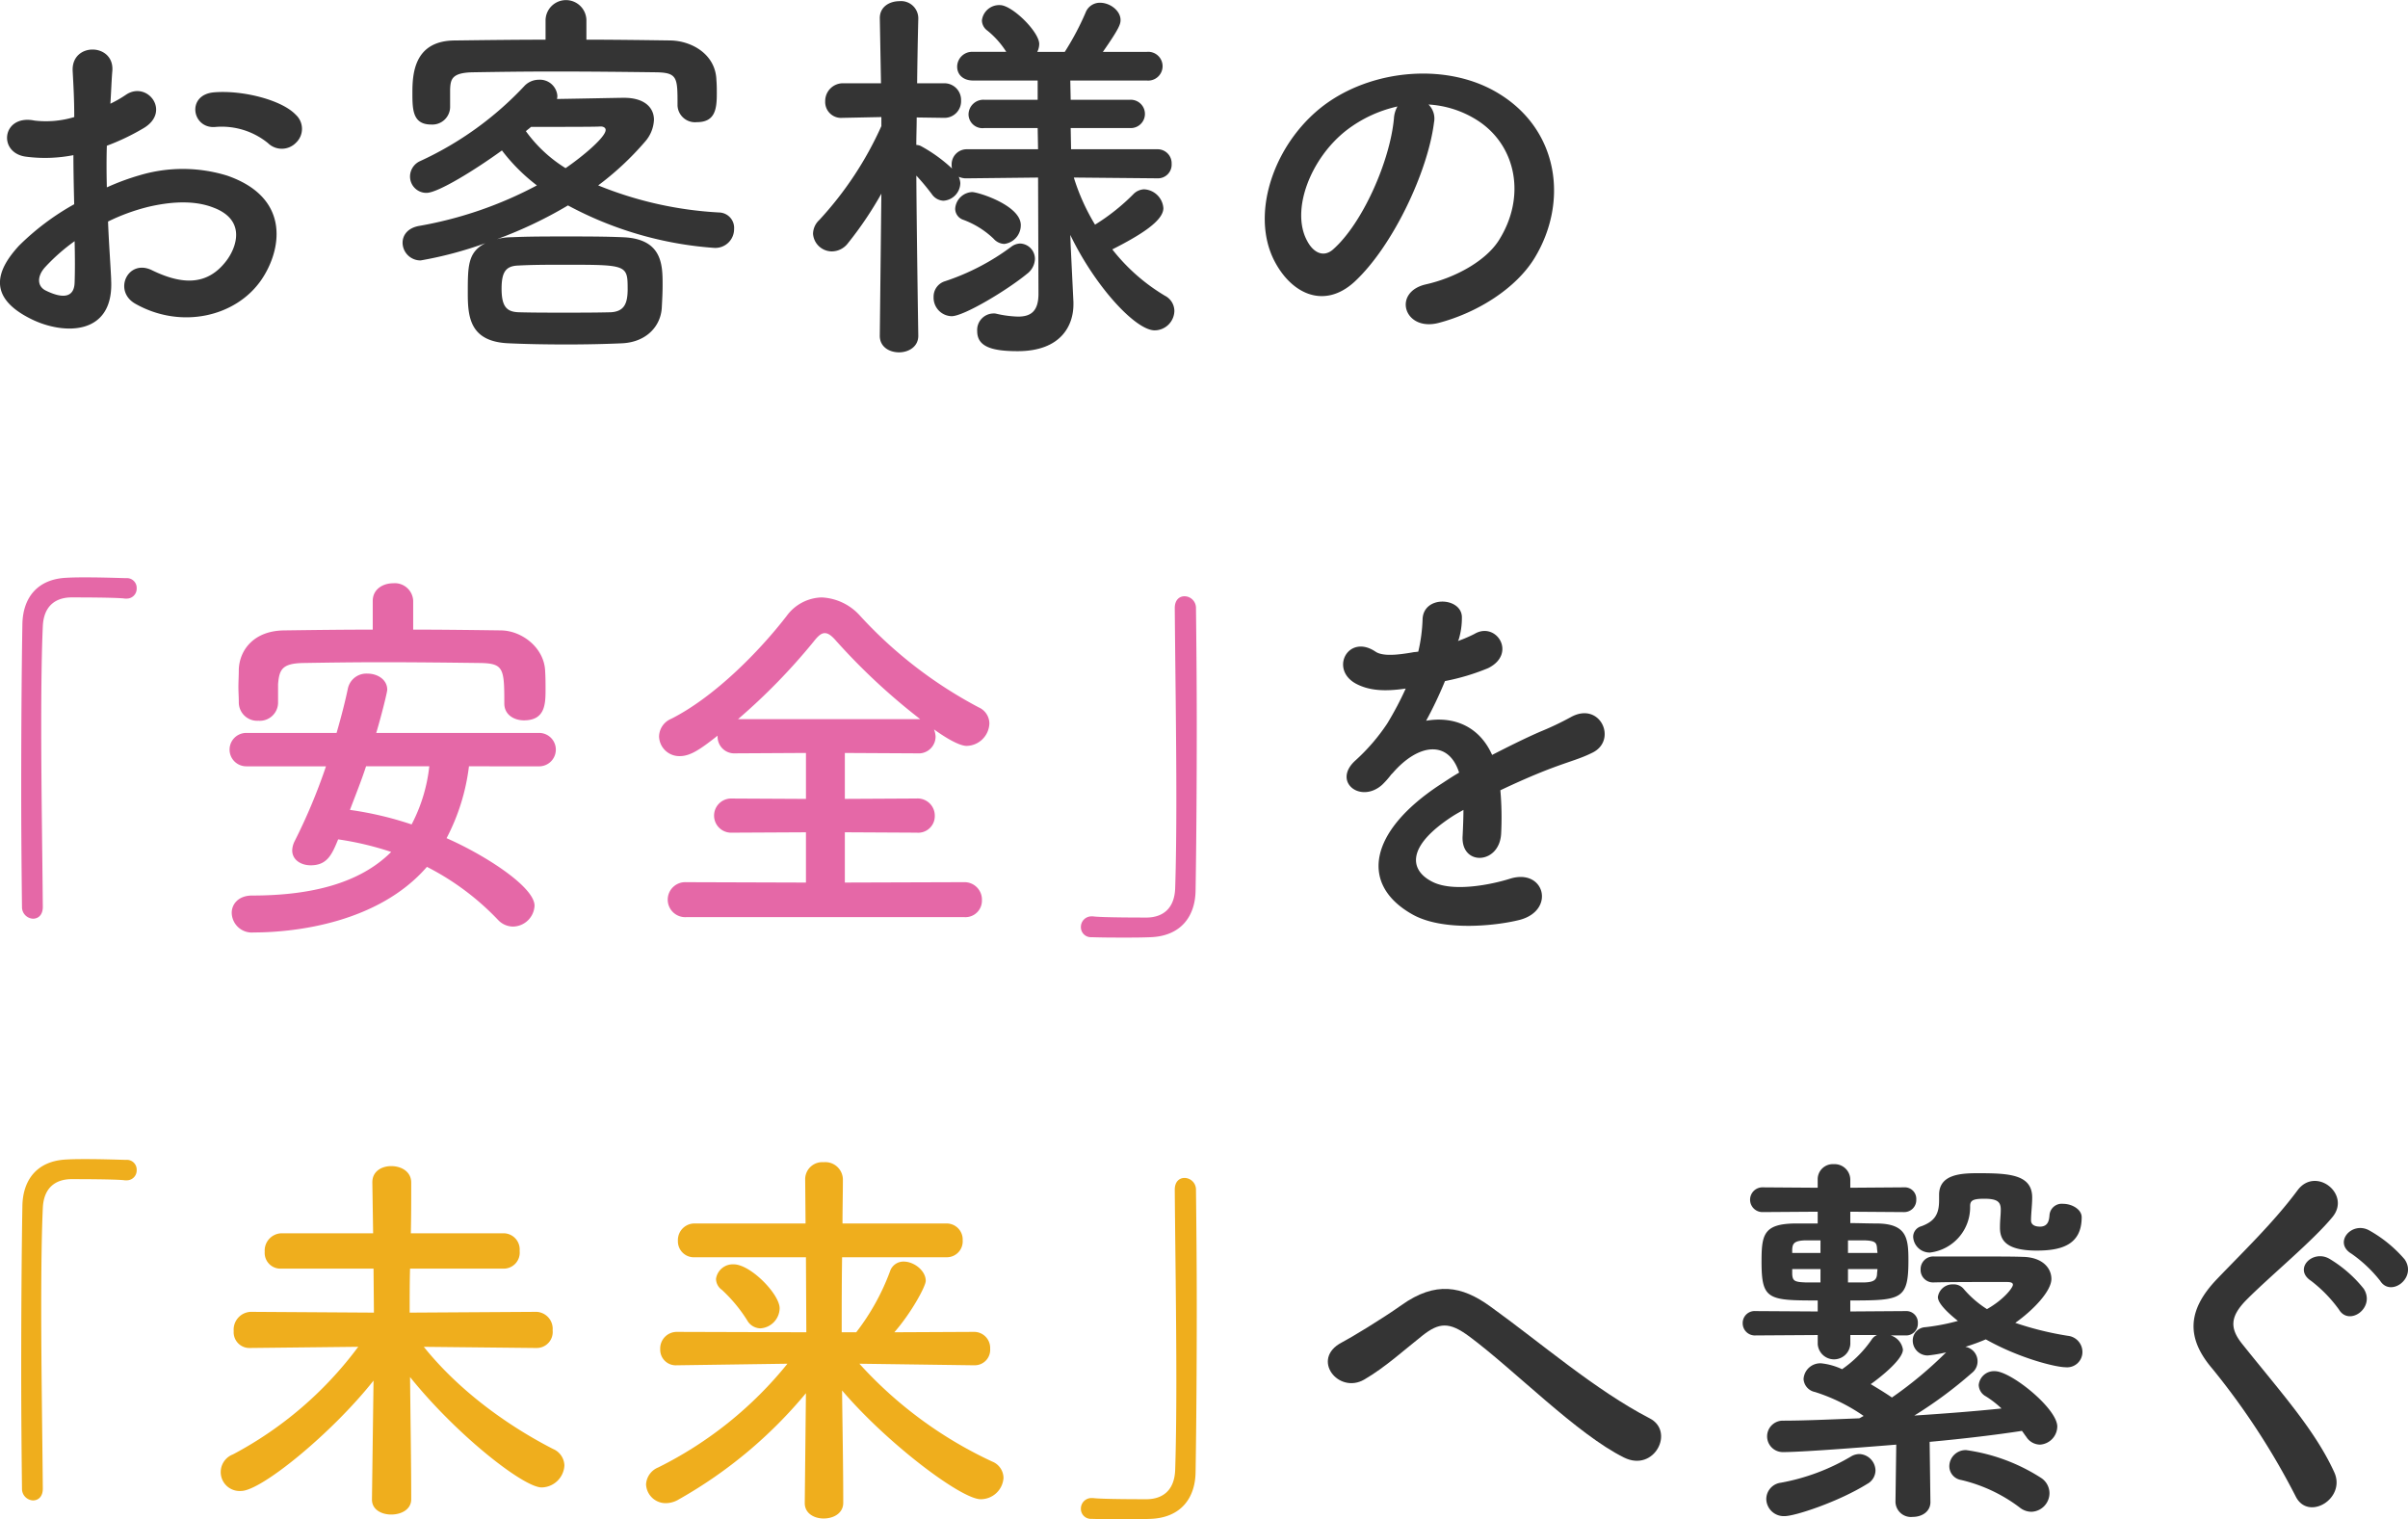 <svg xmlns="http://www.w3.org/2000/svg" xmlns:xlink="http://www.w3.org/1999/xlink" width="390.059" height="246.09" viewBox="0 0 390.059 246.09"><defs><clipPath id="a"><rect width="390.059" height="246.09" fill="#efae1d"/></clipPath></defs><g clip-path="url(#a)"><path d="M18,44.777c.509,9.1-7.635,8.971-12.852,6.427-7.571-3.69-5.471-8.208-2.1-11.9a40.951,40.951,0,0,1,8.97-6.744c-.063-2.672-.127-5.407-.127-7.952a23.865,23.865,0,0,1-7.635.254C-.446,24.291.319,17.929,5.6,19.01a15.868,15.868,0,0,0,6.427-.572c0-2.991-.127-5.026-.255-7.444-.255-4.708,6.744-4.58,6.426-.063-.126,1.4-.19,3.436-.318,5.344a19.2,19.2,0,0,0,2.545-1.463c3.436-2.29,7.317,2.735,2.864,5.407a36.721,36.721,0,0,1-5.981,2.864c-.064,1.972-.064,4.327,0,6.744a39.056,39.056,0,0,1,5.344-1.972,24.408,24.408,0,0,1,14.124.064c10.5,3.626,8.78,12.215,5.536,16.923-4.135,5.981-13.043,8.016-20.423,3.817-3.626-2.1-1.145-7.317,2.736-5.407,4.962,2.417,9.035,2.482,12.088-1.591,1.526-2.036,3.309-6.554-2.227-8.59-2.481-.954-5.853-1.145-10.306-.127A32.247,32.247,0,0,0,17.5,35.362c.127,3.372.382,6.68.509,9.415M7.317,42.742C5.98,44.2,5.98,45.859,7.444,46.558c2.735,1.336,4.58,1.147,4.643-1.336.064-1.717.064-4.071,0-6.68a31.215,31.215,0,0,0-4.771,4.2m36.074-20.1a11.884,11.884,0,0,0-8.4-2.609c-3.881.446-4.9-5.217-.318-5.6s10.943,1.209,13.233,3.626a3.092,3.092,0,0,1,.063,4.517,3.207,3.207,0,0,1-4.58.064" transform="translate(0 0.523)" fill="#343434"/><path d="M76.234,38.747a8.763,8.763,0,0,1,2.354-.319c2.736-.127,5.726-.127,8.844-.127s6.3,0,9.225.127c6.427.256,6.427,4.517,6.427,7.763,0,1.209-.064,2.353-.128,3.562-.126,3.055-2.481,5.663-6.426,5.854-2.8.127-5.981.191-8.971.191-3.435,0-6.743-.064-9.415-.191-6.235-.255-6.617-4.2-6.617-8.08,0-4.454,0-6.68,2.862-8.143a62.034,62.034,0,0,1-10.5,2.8,2.9,2.9,0,0,1-2.926-2.864c0-1.209.826-2.417,2.735-2.735a63.816,63.816,0,0,0,19.023-6.553,29.835,29.835,0,0,1-5.663-5.663c-4.39,3.18-10.37,6.872-12.216,6.872a2.645,2.645,0,0,1-2.672-2.672,2.751,2.751,0,0,1,1.655-2.483A53.914,53.914,0,0,0,80.752,13.869a3.228,3.228,0,0,1,2.29-.953,2.833,2.833,0,0,1,2.99,2.545,1.776,1.776,0,0,1-.063.572c4.263-.064,9.925-.191,10.879-.191,3.309,0,4.836,1.591,4.836,3.563a5.743,5.743,0,0,1-1.463,3.563,47.418,47.418,0,0,1-7.571,7.063,60.306,60.306,0,0,0,19.66,4.389,2.494,2.494,0,0,1,2.354,2.672,3.045,3.045,0,0,1-3.31,3.055,58.732,58.732,0,0,1-23.6-6.872,68.67,68.67,0,0,1-11.516,5.471M90.74,6.426c4.518,0,9.035.064,13.616.127,3.436.064,7.317,2.228,7.444,6.427.064.764.064,1.462.064,2.226,0,2.546-.319,4.583-3.245,4.583a2.841,2.841,0,0,1-3.117-2.673v-.127c0-4.39,0-5.218-3.436-5.28-5.09-.064-10.88-.127-16.606-.127-4.645,0-9.226.063-13.107.127-3.436.062-3.626,1.145-3.69,2.8v2.864a2.878,2.878,0,0,1-3.054,2.8c-2.99,0-3.054-2.353-3.054-5.09,0-2.991.191-8.462,6.809-8.526,4.962-.063,9.861-.127,14.761-.127V3.245a3.309,3.309,0,0,1,6.616,0Zm6.681,40.338c0-3.881-.191-3.881-10.243-3.881-2.609,0-5.154,0-7.444.127C77.7,43.073,77,44.028,77,46.763c0,2.99.891,3.754,2.8,3.818,2.227.063,4.709.063,7.254.063,2.608,0,5.217,0,7.634-.063,2.227-.127,2.736-1.464,2.736-3.818m-3.563-25.7c0-.382-.382-.572-.764-.572H92.9c-.318.062-6.872.062-11.134.062-.255.256-.572.446-.827.7a22.572,22.572,0,0,0,6.426,5.982c2.8-1.91,6.49-5.028,6.49-6.172" transform="translate(4.248 0)" fill="#343434"/><path d="M178.852,28.873l-13.488-.127A34.217,34.217,0,0,0,168.8,36.38a33.686,33.686,0,0,0,6.171-4.9,2.552,2.552,0,0,1,1.781-.826,3.294,3.294,0,0,1,3.118,3.053c0,2.1-3.882,4.454-8.272,6.68a30.965,30.965,0,0,0,8.526,7.508,2.792,2.792,0,0,1,1.528,2.482A3.22,3.22,0,0,1,178.47,53.5c-3.116,0-9.67-7.126-13.679-15.46l.064,1.781.445,9.1V49.3c0,3.372-1.973,7.571-9.035,7.571-4.263,0-6.553-.764-6.553-3.244a2.678,2.678,0,0,1,2.608-2.864,1.78,1.78,0,0,1,.573.063,17.549,17.549,0,0,0,3.436.445c1.971,0,3.309-.763,3.309-3.689l-.064-18.833-11.515.127a2.965,2.965,0,0,1-1.336-.254,3.007,3.007,0,0,1,.254,1.017,2.915,2.915,0,0,1-2.735,2.862,2.4,2.4,0,0,1-1.845-1.018,36.21,36.21,0,0,0-2.545-3.053c.063,9.925.318,25.895.318,25.895v.063c0,1.781-1.591,2.672-3.116,2.672-1.592,0-3.119-.891-3.119-2.672v-.063l.255-22.968a58.842,58.842,0,0,1-5.407,8.016,3.307,3.307,0,0,1-2.609,1.336,3.065,3.065,0,0,1-3.054-2.862,3.124,3.124,0,0,1,1.017-2.227,56.277,56.277,0,0,0,10.053-15.206V18.949l-6.171.127h-.127a2.571,2.571,0,0,1-2.8-2.672,2.873,2.873,0,0,1,2.928-2.928h6.108l-.191-10.5V2.914c0-1.844,1.591-2.735,3.181-2.735a2.79,2.79,0,0,1,3.054,2.735v.064s-.127,4.835-.191,10.5H144.3a2.7,2.7,0,0,1,2.8,2.8,2.687,2.687,0,0,1-2.735,2.8H144.3l-4.39-.064c0,1.526-.063,3.054-.063,4.453a1.7,1.7,0,0,1,.764.191,24.472,24.472,0,0,1,5.025,3.627,2.19,2.19,0,0,1-.063-.638,2.44,2.44,0,0,1,2.482-2.482h11.515l-.063-3.435h-8.654a2.259,2.259,0,0,1-2.545-2.164,2.407,2.407,0,0,1,2.545-2.417h8.654V13.031H149.076c-1.781,0-2.609-1.081-2.609-2.227a2.426,2.426,0,0,1,2.609-2.417h5.345a13.959,13.959,0,0,0-3.055-3.436,2.088,2.088,0,0,1-.89-1.654A2.816,2.816,0,0,1,153.4.815c1.971,0,6.361,4.326,6.361,6.3a2.888,2.888,0,0,1-.318,1.273H163.9a44.46,44.46,0,0,0,3.372-6.362A2.461,2.461,0,0,1,169.627.434c1.59,0,3.307,1.272,3.307,2.8,0,.636-.19,1.336-2.862,5.154H177.2a2.332,2.332,0,1,1,0,4.645H164.791l.064,3.117h9.607a2.294,2.294,0,1,1,0,4.581h-9.607l.063,3.435h13.934a2.267,2.267,0,0,1,2.355,2.355,2.217,2.217,0,0,1-2.291,2.353ZM145.577,51.205a3,3,0,0,1-2.927-3.117,2.6,2.6,0,0,1,1.846-2.545,37.663,37.663,0,0,0,10.751-5.6,2.522,2.522,0,0,1,1.4-.508,2.486,2.486,0,0,1,2.417,2.545,3.155,3.155,0,0,1-1.271,2.353c-3.247,2.672-10.245,6.872-12.217,6.872m6.809-12.533a14.246,14.246,0,0,0-5.028-3.118,1.9,1.9,0,0,1-1.209-1.781,2.883,2.883,0,0,1,2.736-2.672c1.017,0,7.889,2.163,7.889,5.344A3.048,3.048,0,0,1,154.1,39.5a2.422,2.422,0,0,1-1.717-.827" transform="translate(8.579 0.012)" fill="#343434"/><path d="M218.94,19.075c-1.018,8.08-6.745,20.1-12.853,25.768-4.9,4.517-10.242,2.036-13.042-3.436-4.008-7.89.254-19.723,8.78-25.641,7.826-5.407,19.468-6.3,27.484-1.462,9.862,5.916,11.452,17.624,5.917,26.722-2.991,4.9-9.226,8.843-15.524,10.5-5.6,1.463-7.571-4.963-2.1-6.235,4.834-1.083,9.733-3.817,11.833-7.126,4.517-7.125,2.8-15.46-3.5-19.468a16.487,16.487,0,0,0-7.889-2.545,3.184,3.184,0,0,1,.891,2.927m-14.125,1.209c-5.916,4.58-9.1,13.043-6.426,17.941.954,1.846,2.609,2.8,4.2,1.4,4.772-4.2,9.226-14.316,9.862-21.187a4.489,4.489,0,0,1,.572-1.971,21.054,21.054,0,0,0-8.208,3.818" transform="translate(13.346 0.776)" fill="#343434"/><path d="M6.711,140.811c0,1.336-.764,1.908-1.591,1.908a1.873,1.873,0,0,1-1.781-1.844c-.064-5.472-.127-12.09-.127-18.961,0-9.48.063-19.278.19-26.849.063-4.389,2.482-7.38,7.189-7.571,1.081-.063,2.1-.063,3.117-.063,2.228,0,4.2.063,6.49.127a1.583,1.583,0,0,1,1.718,1.655,1.6,1.6,0,0,1-1.654,1.654h-.255c-.382-.064-2.163-.19-8.78-.19-2.545.062-4.39,1.462-4.517,4.708-.191,4.2-.255,9.926-.255,16.161,0,9.925.19,21.059.255,29.2Z" transform="translate(0.224 6.092)" fill="#e568a7"/><path d="M73.544,117.971a33.815,33.815,0,0,1-3.626,11.644c6.235,2.735,14.251,7.889,14.251,10.943a3.552,3.552,0,0,1-3.5,3.373,3.358,3.358,0,0,1-2.417-1.081,42.535,42.535,0,0,0-11.516-8.59c-7.826,9.035-21.25,10.625-28.058,10.625a3.255,3.255,0,0,1-3.563-3.181c0-1.4,1.081-2.8,3.309-2.8,9.544,0,17.433-1.971,22.523-7.061a49.825,49.825,0,0,0-8.59-2.037c-1.018,2.482-1.782,4.2-4.454,4.2-1.591,0-2.99-.891-2.99-2.417a3.578,3.578,0,0,1,.382-1.464,92.363,92.363,0,0,0,5.09-12.152H37.47a2.7,2.7,0,1,1,0-5.408H52.1c.7-2.416,1.336-4.835,1.845-7.252a3.058,3.058,0,0,1,3.181-2.354c1.591,0,3.181.954,3.181,2.608,0,.383-.891,4.009-1.782,7H84.806a2.706,2.706,0,1,1,0,5.408ZM64.51,95.831c4.709,0,9.481.063,14.251.127,3.436.063,7,2.862,7.126,6.616.064.954.064,2.037.064,3.054,0,2.354-.127,4.9-3.5,4.9-1.591,0-3.18-.891-3.18-2.736v-.127c0-5.535-.128-6.361-3.882-6.426-4.962-.063-10.561-.127-16.032-.127-4.454,0-8.844.064-12.662.127-3.436.064-3.881,1.081-4.071,3.436v3.054a2.964,2.964,0,0,1-3.181,2.864,2.983,2.983,0,0,1-3.181-2.991c0-.827-.064-1.654-.064-2.482,0-.891.064-1.844.064-2.862.127-3.117,2.417-6.235,7.317-6.3,4.772-.064,9.544-.127,14.379-.127V91.187c0-1.909,1.655-2.864,3.309-2.864a2.978,2.978,0,0,1,3.244,2.864Zm-7.634,22.14c-.764,2.354-1.718,4.708-2.609,7.063a55.467,55.467,0,0,1,9.989,2.353,26.427,26.427,0,0,0,2.864-9.416Z" transform="translate(2.42 6.155)" fill="#e568a7"/><path d="M104.192,142.255a2.835,2.835,0,1,1,0-5.662l19.405.062v-8.143l-12.024.063a2.768,2.768,0,1,1,0-5.533l12.024.062v-7.444l-11.452.064a2.7,2.7,0,0,1-2.862-2.736v-.126c-2.736,2.163-4.39,3.309-6.108,3.309a3.278,3.278,0,0,1-3.373-3.182,3.172,3.172,0,0,1,1.972-2.862c6.935-3.5,14.188-10.817,18.706-16.67a7.249,7.249,0,0,1,5.663-2.989,8.871,8.871,0,0,1,6.234,2.989,70.823,70.823,0,0,0,19.215,14.825,2.88,2.88,0,0,1,1.718,2.608,3.765,3.765,0,0,1-3.69,3.627c-.318,0-1.654-.064-5.28-2.672a3.708,3.708,0,0,1,.254,1.145,2.725,2.725,0,0,1-2.927,2.736l-11.77-.064V123.1l11.642-.062a2.773,2.773,0,0,1,2.928,2.8,2.69,2.69,0,0,1-2.928,2.735l-11.642-.063v8.143l19.341-.062a2.821,2.821,0,0,1,2.864,2.926,2.671,2.671,0,0,1-2.864,2.736Zm37.92-32.067a102.036,102.036,0,0,1-13.552-12.6c-.764-.891-1.336-1.336-1.909-1.336s-1.081.445-1.781,1.336a98.794,98.794,0,0,1-12.28,12.6Z" transform="translate(6.955 6.304)" fill="#e568a7"/><path d="M178.888,92.2c0-1.336.764-1.908,1.591-1.908a1.884,1.884,0,0,1,1.845,1.844c.063,5.472.127,12.088.127,18.96,0,9.48-.064,19.279-.191,26.85-.063,4.389-2.545,7.38-7.252,7.57-1.528.063-2.864.063-4.2.063-1.781,0-3.5,0-5.407-.063a1.618,1.618,0,0,1-1.718-1.654,1.707,1.707,0,0,1,1.718-1.719h.254c.382.064,2.164.191,8.78.191,2.546-.063,4.39-1.463,4.518-4.708.127-3.818.19-8.907.19-14.443,0-10.371-.19-22.332-.255-30.92Z" transform="translate(11.406 6.291)" fill="#e568a7"/><path d="M221.993,97.483a22.339,22.339,0,0,0,2.672-1.145c3.5-2.1,6.935,3.18,2.227,5.535a35.82,35.82,0,0,1-7,2.1,64.933,64.933,0,0,1-3.053,6.426c4.389-.764,8.588.828,10.688,5.536,2.608-1.336,5.28-2.672,7.763-3.755a48.525,48.525,0,0,0,4.961-2.353c4.772-2.672,7.635,3.689,3.563,5.726-2.036,1.018-3.5,1.337-6.871,2.609-2.673,1.017-5.536,2.29-8.08,3.5a50.737,50.737,0,0,1,.127,7c-.127,2.544-1.782,3.88-3.372,3.944s-3.055-1.145-2.864-3.626c.063-1.336.127-2.8.127-4.135-.572.318-1.145.636-1.655.954-7.889,5.091-6.935,8.907-3.372,10.689,3.372,1.717,9.607.445,12.6-.51,5.6-1.717,7.381,5.155,1.526,6.681-3.754.954-12.406,1.909-17.368-.891-8.59-4.835-7.062-13.423,4.453-20.995.891-.573,1.909-1.273,3.118-1.972-1.719-5.344-6.617-4.709-10.752.063l-.255.255a14.073,14.073,0,0,1-1.463,1.655c-3.5,3.117-8.143-.509-4.326-3.945a31.769,31.769,0,0,0,5.153-5.982,53.059,53.059,0,0,0,2.991-5.662c-3.436.509-5.853.318-7.89-.7-4.58-2.291-1.463-8.271,2.991-5.281,1.209.827,3.754.509,5.981.127.255-.064.636-.064.954-.127a26.578,26.578,0,0,0,.7-5.345c.255-3.817,6.235-3.435,6.362-.318a12.056,12.056,0,0,1-.509,3.69Z" transform="translate(14.173 6.348)" fill="#343434"/><path d="M6.711,228.9c0,1.336-.764,1.908-1.591,1.908a1.873,1.873,0,0,1-1.781-1.844c-.064-5.472-.127-12.089-.127-18.96,0-9.48.063-19.279.19-26.849.063-4.39,2.482-7.381,7.189-7.571,1.081-.063,2.1-.063,3.117-.063,2.228,0,4.2.063,6.49.127a1.582,1.582,0,0,1,1.718,1.654,1.6,1.6,0,0,1-1.654,1.655h-.255c-.382-.064-2.163-.191-8.78-.191-2.545.063-4.39,1.463-4.517,4.708-.191,4.2-.255,9.926-.255,16.161,0,9.926.19,21.059.255,29.2Z" transform="translate(0.224 12.231)" fill="#efae1d"/><path d="M84.579,206.045l-18.259-.191c5.663,7.063,13.489,12.725,20.933,16.543a3,3,0,0,1,1.844,2.672,3.756,3.756,0,0,1-3.69,3.562c-2.926,0-13.742-8.461-21.313-17.878.064,6.68.19,13.743.19,19.786,0,1.655-1.59,2.483-3.244,2.483-1.528,0-3.117-.764-3.117-2.419v-.064l.254-19.213C51.432,219.85,39.98,229.2,36.735,229.2a3.063,3.063,0,0,1-1.336-5.916,60.534,60.534,0,0,0,20.3-17.433l-17.433.191H38.2a2.548,2.548,0,0,1-2.672-2.736,2.885,2.885,0,0,1,2.736-3.118l19.977.127-.064-7.125H43.224a2.548,2.548,0,0,1-2.672-2.735,2.8,2.8,0,0,1,2.672-2.991H58.112l-.127-8.208v-.064c0-1.781,1.526-2.608,3.054-2.608,1.655,0,3.244.891,3.244,2.672,0,2.927,0,5.6-.063,8.208H79.3a2.625,2.625,0,0,1,2.546,2.864,2.591,2.591,0,0,1-2.546,2.862H64.093c-.063,2.226-.063,4.581-.063,7.125l20.55-.127a2.75,2.75,0,0,1,2.609,2.991,2.591,2.591,0,0,1-2.545,2.864Z" transform="translate(2.329 12.305)" fill="#efae1d"/><path d="M150.966,208.887l-18.578-.255a67.2,67.2,0,0,0,21.5,15.842,2.893,2.893,0,0,1,1.845,2.671,3.694,3.694,0,0,1-3.69,3.436c-3.181,0-15.207-9.1-22.459-17.623.064,6.045.19,12.088.19,18.2,0,1.718-1.591,2.545-3.18,2.545-1.528,0-3.054-.827-3.054-2.482v-.063l.19-17.751a73.911,73.911,0,0,1-20.551,17.178,4.156,4.156,0,0,1-2.1.636,3.181,3.181,0,0,1-3.245-3.054,3.147,3.147,0,0,1,1.972-2.735,62.706,62.706,0,0,0,20.932-16.8l-17.878.255H102.8a2.52,2.52,0,0,1-2.673-2.61,2.686,2.686,0,0,1,2.736-2.8l20.932.063-.063-12.153H105.729a2.584,2.584,0,0,1-2.735-2.672,2.686,2.686,0,0,1,2.735-2.8h17.942l-.063-7.189a2.77,2.77,0,0,1,2.991-2.735,2.849,2.849,0,0,1,3.117,2.735c0,2.417-.063,4.772-.063,7.189h16.859a2.6,2.6,0,0,1,2.609,2.736,2.569,2.569,0,0,1-2.609,2.735H129.588c-.064,4.072-.064,8.08-.064,12.153h2.354a37.2,37.2,0,0,0,5.471-9.861,2.283,2.283,0,0,1,2.227-1.591c1.654,0,3.563,1.463,3.563,3.118,0,.89-2.354,5.217-5.09,8.334l12.915-.063a2.6,2.6,0,0,1,2.608,2.736,2.5,2.5,0,0,1-2.545,2.672Zm-36.775-7.318a24.245,24.245,0,0,0-4.072-4.9,2.209,2.209,0,0,1-.954-1.782,2.75,2.75,0,0,1,2.864-2.353c2.735,0,7.444,4.835,7.444,7.125a3.324,3.324,0,0,1-3.118,3.244,2.511,2.511,0,0,1-2.163-1.336" transform="translate(6.818 12.264)" fill="#efae1d"/><path d="M178.888,180.28c0-1.336.764-1.908,1.591-1.908a1.884,1.884,0,0,1,1.845,1.845c.063,5.473.127,12.088.127,18.96,0,9.48-.064,19.278-.191,26.849-.063,4.389-2.545,7.38-7.252,7.571-1.528.063-2.864.063-4.2.063-1.781,0-3.5,0-5.407-.063a1.619,1.619,0,0,1-1.718-1.655,1.707,1.707,0,0,1,1.718-1.718h.254c.382.064,2.164.19,8.78.19,2.546-.063,4.39-1.462,4.518-4.708.127-3.818.19-8.906.19-14.442,0-10.372-.19-22.332-.255-30.921Z" transform="translate(11.406 12.43)" fill="#efae1d"/><path d="M223.935,202.841c-3.181-2.354-4.836-2.227-7.507-.127-3.054,2.417-6.044,5.153-9.416,7.125-4.2,2.482-8.78-3.309-3.69-5.981,1.591-.827,6.427-3.754,9.671-6.044,5.536-3.945,9.8-3.117,14.379.19,8.143,5.853,16.988,13.552,25.831,18.133,4.136,2.1.764,8.78-4.135,6.362-7.7-3.818-17.751-14.189-25.131-19.66" transform="translate(14.012 13.601)" fill="#343434"/><path d="M294.313,231.006c0,1.59-1.4,2.417-2.864,2.417a2.511,2.511,0,0,1-2.8-2.417v-.064l.127-9.225c-2.354.19-14.824,1.209-18.324,1.209a2.546,2.546,0,1,1,0-5.091c3.245,0,7.571-.189,12.343-.381.255-.127.445-.255.7-.382a29.331,29.331,0,0,0-7.889-3.881,2.288,2.288,0,0,1-1.845-2.1,2.717,2.717,0,0,1,2.864-2.545A10.636,10.636,0,0,1,280,209.5a18.812,18.812,0,0,0,4.772-4.771,1.978,1.978,0,0,1,.89-.764h-4.326v1.463a2.646,2.646,0,0,1-5.281,0v-1.463L266,204.03a1.973,1.973,0,0,1-2.1-1.973,1.938,1.938,0,0,1,2.1-1.971l10.053.062v-1.781c-8.08,0-9.1-.127-9.1-6.3,0-4.326.318-6.108,5.408-6.172h3.689v-1.908l-9.035.063a2.006,2.006,0,0,1,0-4.008l9.035.064v-1.272a2.449,2.449,0,0,1,2.609-2.545,2.537,2.537,0,0,1,2.672,2.545v1.272l8.717-.064a1.866,1.866,0,0,1,1.971,1.973,1.952,1.952,0,0,1-1.971,2.036l-8.717-.063v1.845c1.4,0,2.862.063,4.39.063,4.772.064,5.026,2.419,5.026,5.982,0,6.361-1.146,6.489-9.416,6.489v1.781l8.97-.062a1.866,1.866,0,0,1,1.974,1.971,1.9,1.9,0,0,1-1.974,1.973h-2.417a2.846,2.846,0,0,1,1.972,2.29c0,1.718-4.2,4.9-5.217,5.6,1.272.764,2.418,1.463,3.436,2.164a64.327,64.327,0,0,0,8.78-7.317,21.061,21.061,0,0,1-2.991.508,2.411,2.411,0,0,1-2.417-2.417,2.141,2.141,0,0,1,2.037-2.163,33.826,33.826,0,0,0,5.28-1.018c-3.117-2.481-3.244-3.5-3.244-3.881A2.384,2.384,0,0,1,298,195.759a2.076,2.076,0,0,1,1.719.764,16.613,16.613,0,0,0,3.752,3.244c2.8-1.591,4.2-3.5,4.2-3.945,0-.255-.19-.446-.954-.446h-3.054c-2.735,0-5.853,0-8.716.064h-.064a2.017,2.017,0,0,1-2.163-2.1,2.05,2.05,0,0,1,2.163-2.1c11.325,0,12.533,0,14.38.063,3.307.063,4.643,1.909,4.643,3.563,0,2.036-3.054,5.154-5.853,7.126a50.847,50.847,0,0,0,8.525,2.1,2.634,2.634,0,0,1,2.354,2.608,2.478,2.478,0,0,1-2.736,2.482c-1.526,0-7.38-1.4-12.915-4.517a33.074,33.074,0,0,1-3.309,1.209,2.388,2.388,0,0,1,1.018,4.263,69.069,69.069,0,0,1-9.289,6.872c4.9-.319,9.861-.7,14.125-1.146a15.889,15.889,0,0,0-2.546-1.972,2.165,2.165,0,0,1-1.146-1.845,2.485,2.485,0,0,1,2.609-2.227c2.608,0,10.116,6.045,10.116,8.971a2.984,2.984,0,0,1-2.8,2.927,2.673,2.673,0,0,1-2.226-1.272c-.256-.319-.446-.638-.7-.955-4.135.636-9.415,1.273-14.951,1.781l.127,9.671Zm-23.6,2.29a2.829,2.829,0,0,1-2.99-2.8,2.681,2.681,0,0,1,2.353-2.608,34.229,34.229,0,0,0,11.388-4.262,2.666,2.666,0,0,1,1.337-.383,2.718,2.718,0,0,1,2.609,2.672,2.517,2.517,0,0,1-1.336,2.164c-4.709,2.927-11.707,5.217-13.361,5.217m5.79-44.664h-2.545c-1.846.063-1.974.635-2.037,1.463v.572H276.5Zm0,4.645h-4.581v.827c.063,1.083.382,1.272,2.1,1.336H276.5Zm4.453-4.645v2.036h4.772c0-.254-.064-.509-.064-.7-.063-.954-.254-1.273-1.973-1.336Zm0,4.645v2.163h2.8c1.336-.064,1.845-.382,1.908-1.336,0-.254.064-.572.064-.827Zm30.6-2.99c-4.772,0-5.981-1.528-5.981-3.691,0-1.336.128-1.971.128-2.926,0-1.21-.446-1.782-2.673-1.782-1.908,0-2.29.319-2.29,1.21a7.388,7.388,0,0,1-6.49,7.506,2.68,2.68,0,0,1-2.735-2.544,1.769,1.769,0,0,1,1.336-1.718c2.226-.827,2.863-2.036,2.863-4.2v-.891c0-3.309,3.5-3.5,6.3-3.5,5.027,0,8.78.19,8.78,3.945,0,1.146-.189,2.672-.189,3.689s1.208,1.019,1.462,1.019c1.4,0,1.463-1.21,1.528-1.782a1.991,1.991,0,0,1,2.227-1.909c1.4,0,2.989.891,2.989,2.164,0,4.453-3.244,5.408-7.252,5.408m-2.8,41.609a25.246,25.246,0,0,0-9.48-4.453,2.261,2.261,0,0,1-1.908-2.227,2.648,2.648,0,0,1,2.735-2.609,30.077,30.077,0,0,1,12.152,4.517,2.98,2.98,0,0,1,1.337,2.419,3.029,3.029,0,0,1-2.928,3.053,3.077,3.077,0,0,1-1.908-.7" transform="translate(18.389 12.285)" fill="#343434"/><path d="M348.725,229.939a117.379,117.379,0,0,0-13.489-20.677c-4.2-4.9-4.2-9.415.763-14.57,4.327-4.517,9.226-9.225,13.044-14.379,2.927-3.881,8.653.635,5.663,4.327-3.182,3.881-9.927,9.415-13.871,13.36-2.736,2.736-2.864,4.645-.764,7.254,6.362,7.953,11.771,13.934,14.888,20.741,1.974,4.263-4.2,8.016-6.234,3.944m7-30.284a22.284,22.284,0,0,0-4.517-4.645c-2.927-1.908.256-5.154,2.991-3.563a20.749,20.749,0,0,1,5.535,4.835c1.972,3.054-2.353,6.172-4.008,3.373m6.68-4.645a21.767,21.767,0,0,0-4.645-4.39c-2.99-1.782,0-5.281,2.8-3.818a21.179,21.179,0,0,1,5.79,4.709c2.1,2.989-2.227,6.235-3.945,3.5" transform="translate(23.147 12.461)" fill="#343434"/></g></svg>